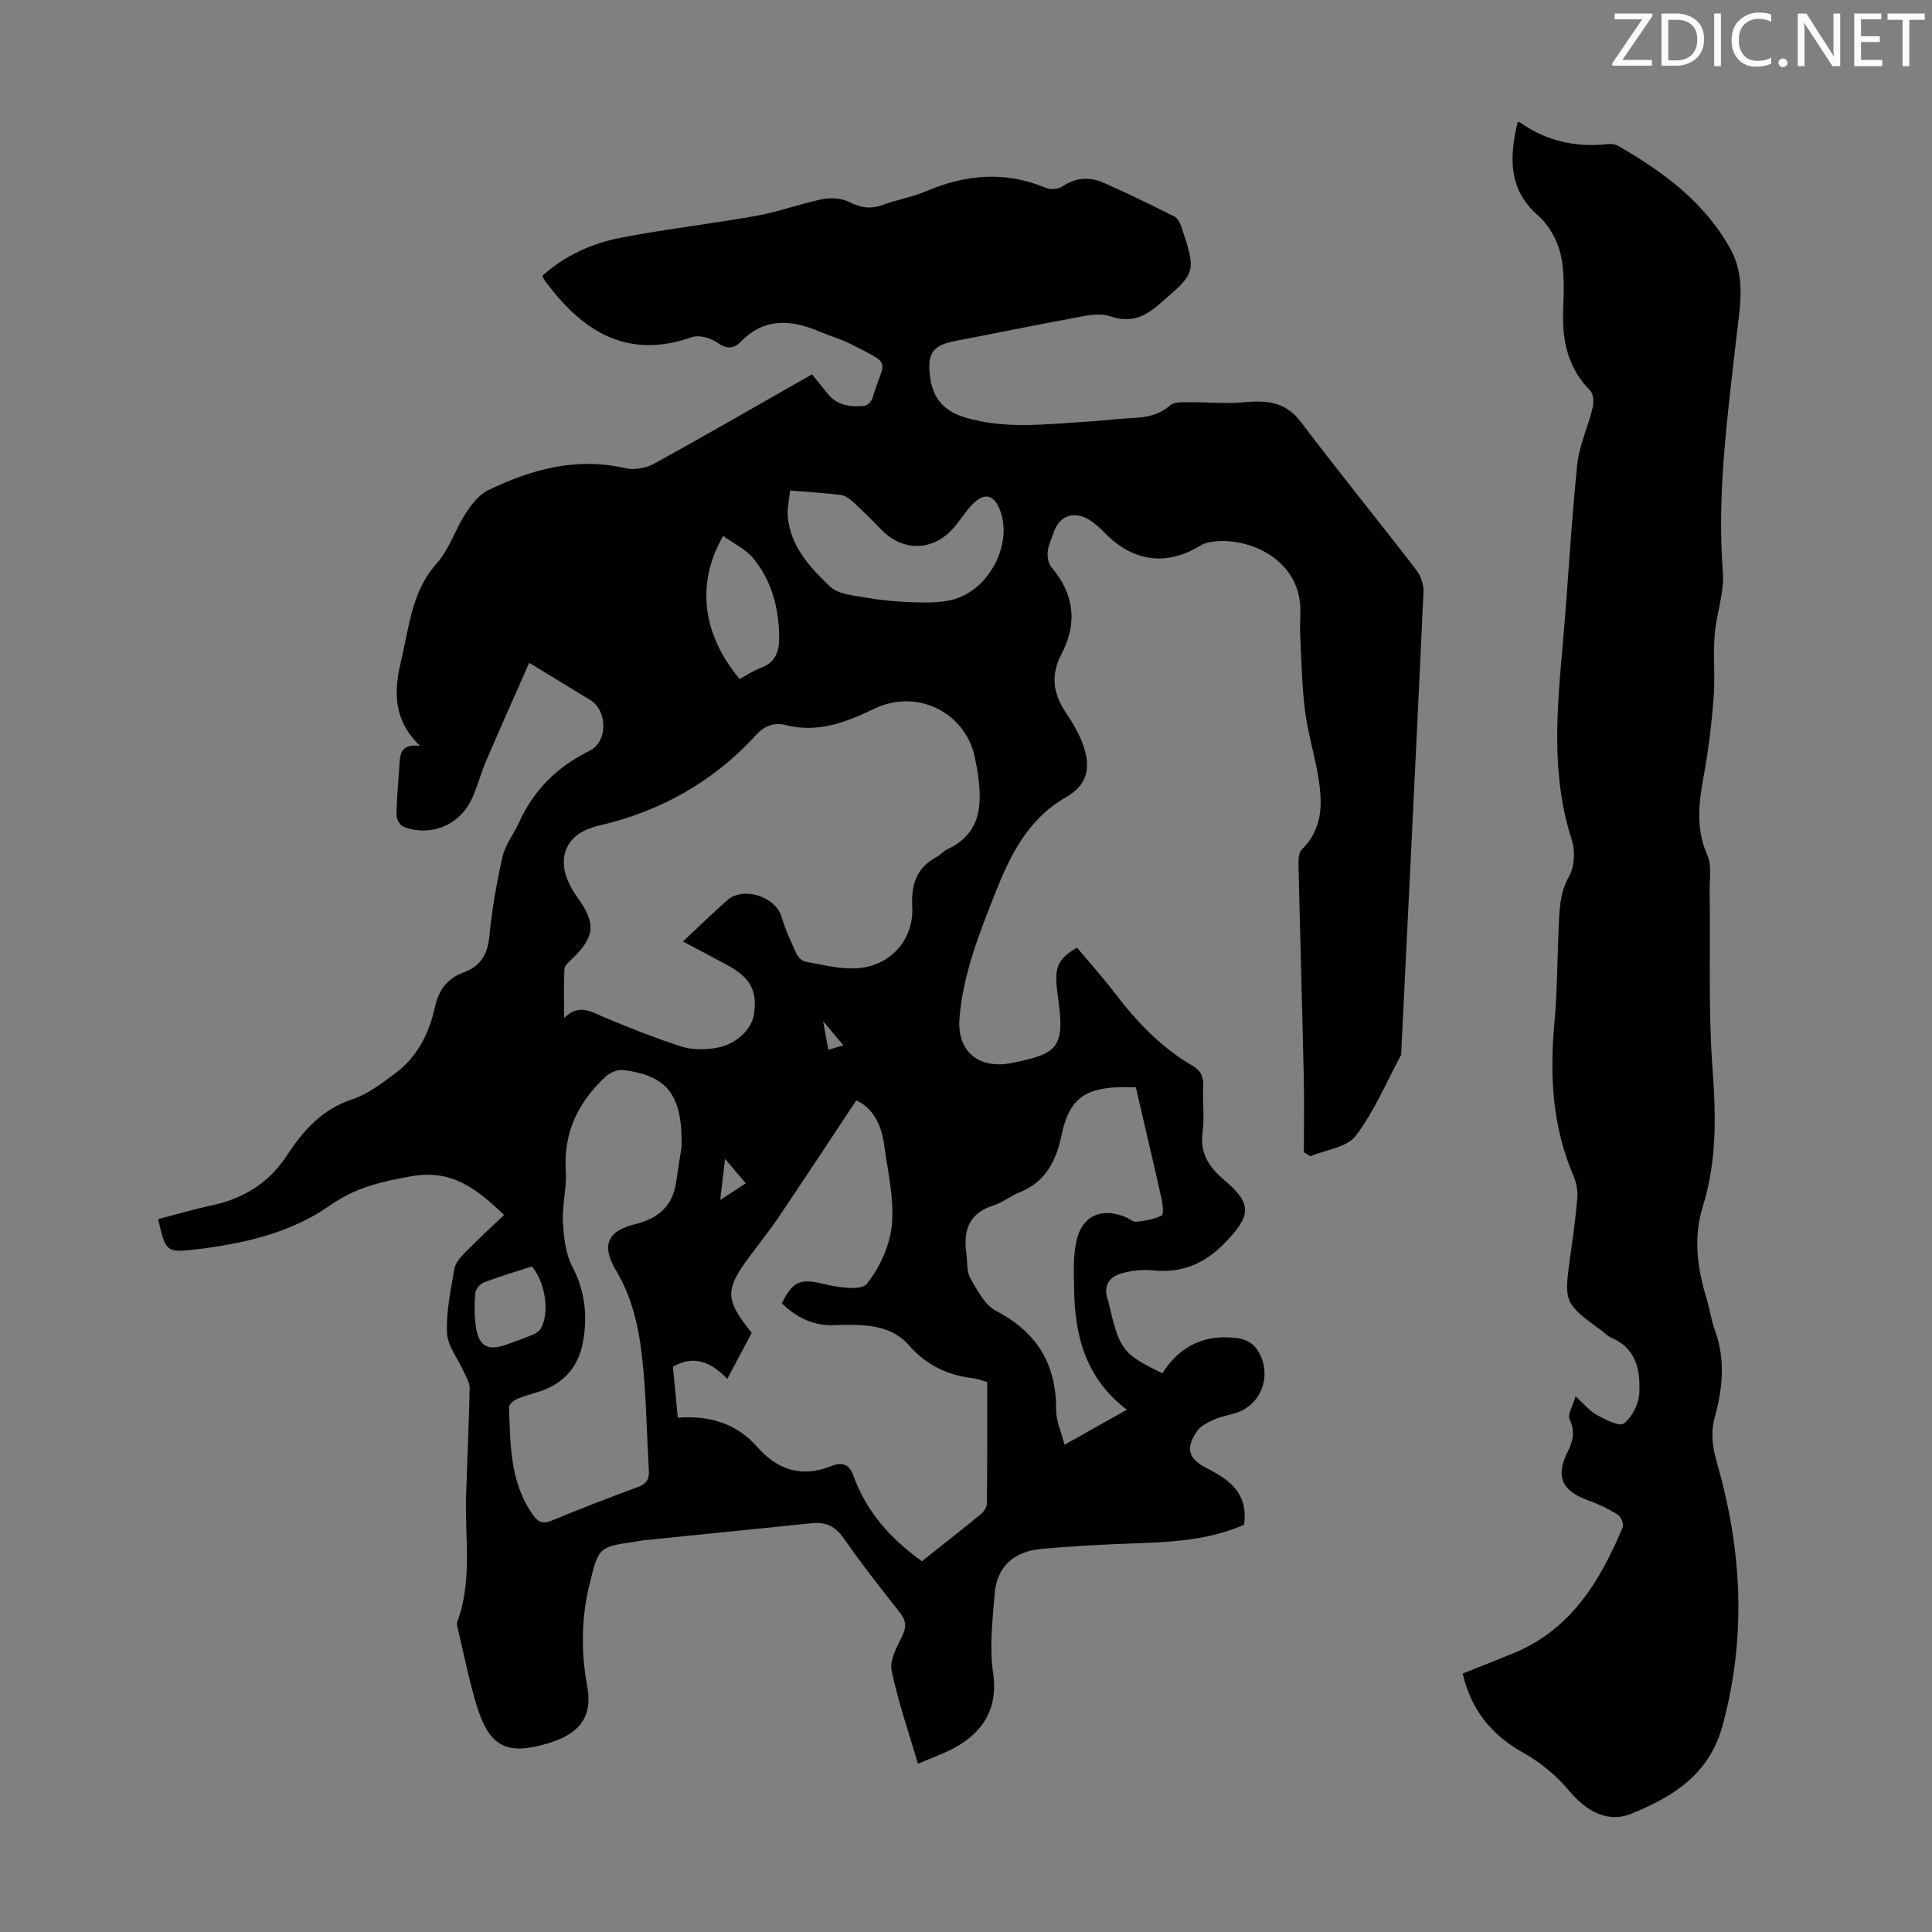 <svg enable-background="new 0 0 400 400" viewBox="0 0 400 400" xmlns="http://www.w3.org/2000/svg"><rect x="0" y="0" width="400" height="400" fill="#808080" stroke="none"/><g fill="#fafbfa"><path d="m342.2 3.2-6.3 9.2h6.1v1.2h-8.2v-.5l6.2-9.1h-5.7v-1.2h7.8v.4z"/><path d="m344 13.7v-10.9h3.1c1.6 0 3 .5 4.1 1.4 1.1 1 1.6 2.2 1.6 3.9s-.5 3-1.6 4-2.5 1.5-4.2 1.5h-3zm1.4-9.6v8.4h1.6c1.4 0 2.5-.4 3.2-1.1.8-.8 1.2-1.8 1.2-3.2s-.4-2.4-1.2-3.1-1.8-1-3.1-1z"/><path d="m356.3 2.8v10.9h-1.4v-10.9z"/><path d="m366.6 13.2c-.8.4-1.8.6-3 .6-1.6 0-2.8-.5-3.7-1.5s-1.4-2.3-1.4-3.9c0-1.7.5-3.2 1.6-4.2s2.4-1.6 4-1.6c1 0 1.9.1 2.6.4v1.5c-.8-.4-1.6-.6-2.6-.6-1.2 0-2.2.4-3 1.2s-1.1 1.9-1.1 3.3c0 1.3.4 2.3 1.1 3.1s1.6 1.1 2.8 1.1c1.1 0 2-.2 2.8-.7v1.3z"/><path d="m368.2 13c0-.3.1-.5.3-.6.2-.2.4-.3.6-.3.3 0 .5.1.7.3s.3.4.3.6-.1.5-.3.6c-.2.2-.4.3-.7.3s-.5-.1-.6-.3c-.2-.2-.3-.4-.3-.6z"/><path d="m381.1 13.7h-1.7l-5.5-8.4c-.2-.2-.3-.5-.4-.7 0 .2.1.8.1 1.5v7.6h-1.4v-10.9h1.8l5.3 8.3c.3.4.4.6.4.8 0-.3-.1-.8-.1-1.6v-7.5h1.4v10.9z"/><path d="m389.7 13.7h-5.8v-10.9h5.6v1.2h-4.2v3.5h3.9v1.2h-3.9v3.7h4.4z"/><path d="m398.4 4.1h-3.1v9.6h-1.4v-9.6h-3.1v-1.3h7.7v1.3z"/></g><path d="m257.56 315.69c-8.19 3.59-16.83 3.62-25.44 3.95-5.47.21-10.93.56-16.38 1.03-5.73.49-9.37 3.57-9.82 9.43-.42 5.41-1.1 10.98-.31 16.28 1.21 8.11-2.94 12.84-8.27 15.63-2.25 1.18-4.67 2.03-7.29 3.15-1.94-6.63-4.13-12.87-5.45-19.29-.44-2.15 1.09-4.88 2.18-7.12.98-2.01.8-3.32-.59-5.06-3.99-4.97-7.89-10.04-11.55-15.26-1.7-2.43-3.7-3.35-6.5-3.07-11.68 1.19-23.35 2.37-35.03 3.56-.44.05-.88.17-1.32.23-7.83 1.11-7.82 1.12-9.7 8.69-1.75 7.07-1.84 14.14-.51 21.3 1.06 5.71-1.08 9.2-6.49 11.24-.52.2-1.05.39-1.58.55-8.6 2.56-12.2.78-14.84-7.88-1.59-5.23-2.64-10.63-3.91-15.95-.1-.42-.24-.93-.1-1.3 3.21-8.59 1.55-17.5 1.84-26.29.24-7.38.59-14.75.74-22.13.02-1.13-.74-2.3-1.24-3.42-1.19-2.67-3.33-5.28-3.45-7.99-.2-4.39.78-8.86 1.52-13.25.2-1.19 1.21-2.37 2.11-3.29 2.57-2.63 5.28-5.12 8.18-7.89-5.62-5.39-10.82-9.5-19.14-8.02-6.14 1.09-11.53 2.27-16.96 6.09-8.17 5.74-18.15 7.97-28.13 9.11-5.71.65-5.87.34-7.39-6.32 3.81-.98 7.62-2.09 11.48-2.93 6.44-1.41 11.58-4.74 15.17-10.23 3.43-5.24 7.32-9.61 13.62-11.67 3.19-1.05 6.06-3.32 8.83-5.36 4.64-3.41 7.02-8.35 8.24-13.82.77-3.47 2.57-5.84 5.88-7.05 3.52-1.28 5-3.71 5.36-7.5.53-5.55 1.51-11.09 2.74-16.54.55-2.42 2.28-4.55 3.33-6.87 3.05-6.78 7.9-11.67 14.62-14.95 3.9-1.91 3.82-8.32.15-10.58-3.9-2.39-7.81-4.76-12.59-7.67-3.09 7.01-6.09 13.7-8.98 20.43-1.14 2.66-1.8 5.55-3.09 8.12-2.66 5.26-8.53 7.48-13.98 5.39-.7-.27-1.44-1.58-1.43-2.4.04-3.35.36-6.7.59-10.05.16-2.26-.03-4.78 4.28-4.3-5.57-5.36-5.38-11.12-4.04-17.1.49-2.18.97-4.37 1.42-6.56 1.07-5.14 2.39-10.01 6.13-14.18 2.54-2.84 3.73-6.85 5.84-10.13 1.21-1.88 2.76-3.97 4.68-4.91 8.99-4.38 18.33-6.95 28.52-4.6 1.82.42 4.23-.02 5.89-.93 10.96-6.02 21.78-12.29 32.72-18.51 1.15 1.42 2.19 2.72 3.24 4.02 2 2.45 4.74 2.82 7.61 2.5.62-.07 1.47-.93 1.67-1.58 2.43-8.25 4.36-6.68-4.37-11.14-2.18-1.11-4.57-1.8-6.83-2.75-5.77-2.42-11.22-2.74-16.01 2.14-1.54 1.57-2.94 1.65-4.92.25-1.38-.98-3.8-1.66-5.28-1.13-12.94 4.56-22.1-.81-29.69-10.75-.27-.36-.56-.7-.82-1.06-.13-.18-.19-.4-.43-.89 4.6-4.16 10.17-6.71 16.18-7.88 9.32-1.81 18.78-2.87 28.13-4.55 4.6-.82 9.04-2.5 13.62-3.43 1.78-.36 4.01-.23 5.58.57 2.39 1.21 4.48 1.52 6.98.6 2.93-1.08 6.08-1.61 8.94-2.82 8.25-3.51 16.46-4.24 24.89-.67.93.39 2.52.24 3.35-.33 2.81-1.92 5.72-2.01 8.62-.73 4.9 2.17 9.72 4.53 14.52 6.93.66.33 1.19 1.26 1.45 2.02 3.24 9.74 3.09 9.59-4.71 16.31-3.11 2.68-5.97 3.71-9.93 2.37-1.67-.57-3.75-.38-5.55-.05-8.89 1.63-17.74 3.45-26.62 5.15-4.6.88-5.77 2.53-5.21 7.19.55 4.59 2.78 7.32 7.4 8.68 8.32 2.46 16.64 1.33 24.99.84 3.35-.2 6.68-.64 10.03-.8 2.75-.13 5.15-.7 7.35-2.61.91-.79 2.79-.6 4.22-.62 3.53-.04 7.08.34 10.57.03 4.71-.41 8.86-.42 12.17 3.96 7.83 10.35 16.03 20.43 23.95 30.71.92 1.2 1.57 3.02 1.51 4.51-1.47 31.87-3.05 63.74-4.62 95.6-.01.11.03.24-.02.33-3.05 5.65-5.56 11.7-9.4 16.75-1.83 2.4-6.18 2.87-9.39 4.22-.45-.28-.9-.56-1.34-.84 0-5.21.1-10.42-.02-15.63-.33-14.66-.76-29.32-1.09-43.98-.02-1.04.06-2.45.69-3.07 4.52-4.43 4.29-9.85 3.34-15.37-.77-4.52-2.14-8.94-2.7-13.48-.64-5.17-.72-10.4-.98-15.61-.08-1.67.04-3.35.04-5.02.03-11.11-11.82-15.69-19.14-14.06-.52.12-1.06.32-1.51.6-6.97 4.3-13.88 3.43-19.71-2.46-1.02-1.03-2.09-2.06-3.31-2.82-3.28-2.03-6.33-.84-7.48 2.78-.41 1.28-1.06 2.53-1.17 3.83-.09 1.04.12 2.42.77 3.17 4.67 5.44 5.48 11.52 2.09 17.97-2.21 4.2-1.82 8.09.81 11.99 1.48 2.2 2.9 4.56 3.74 7.05 1.61 4.76.69 8.13-3.62 10.61-7.96 4.59-11.58 12.08-14.73 20.06-3.29 8.33-6.59 16.67-7.32 25.71-.55 6.75 3.86 10.53 10.58 9.31.44-.08.88-.17 1.32-.26 8.07-1.77 9.99-2.93 8.56-12.89-.91-6.39-.63-8.09 3.87-10.79 2.59 3.1 5.34 6.15 7.83 9.41 4.52 5.91 9.55 11.26 16.05 15.02 1.78 1.03 2.36 2.36 2.25 4.38-.17 3.13.3 6.31-.13 9.39-.61 4.48 1.42 7.33 4.6 10.02 5.75 4.86 5.41 7.34.06 12.87-4.24 4.39-8.91 6.34-14.93 5.74-2.17-.22-4.51.03-6.6.65-2.35.69-3.7 2.45-2.82 5.19.27.85.43 1.73.65 2.6 1.96 7.99 2.81 9.04 10.71 12.86 3.55-5.54 8.58-8.12 15.32-7.3 2.54.31 4.06 1.51 5.05 3.73 2 4.45.08 9.67-4.41 11.52-1.64.67-3.48.86-5.1 1.57-1.37.6-2.94 1.36-3.72 2.53-2.37 3.5-1.77 5.63 2.04 7.59 4.71 2.41 8.68 5.23 7.73 11.73zm-116.16-120.76c3.32-3.11 6.19-5.95 9.22-8.59 3.31-2.88 9.97-.67 11.17 3.43.78 2.66 1.97 5.22 3.14 7.75.32.69 1.17 1.47 1.89 1.59 3.39.61 6.83 1.51 10.22 1.38 7.06-.27 12.21-5.73 11.83-12.78-.25-4.77.97-8.17 5.24-10.39.68-.35 1.18-1.09 1.87-1.41 7.25-3.29 7.41-9.41 6.44-16-.11-.77-.3-1.54-.43-2.31-1.57-9.85-11.9-15.24-20.99-10.86-5.83 2.81-11.67 5.07-18.35 3.37-2.25-.57-4.35.11-6.04 1.97-8.99 9.88-20.12 16.07-33.12 18.97-.43.1-.85.28-1.27.42-4.07 1.35-6.25 4.81-5.26 9 .45 1.89 1.45 3.76 2.6 5.35 3.86 5.32 3.66 8.15-1.17 12.76-.62.59-1.5 1.33-1.53 2.03-.16 3.39-.07 6.78-.07 10.18 3.04-3.08 5.56-1.33 8.29-.18 5.24 2.2 10.54 4.3 15.94 6.05 2.14.69 4.67.69 6.92.36 4.41-.65 7.71-3.8 8.19-7.2.67-4.72-.81-7.44-5.49-9.97-2.92-1.59-5.87-3.13-9.24-4.92zm14.23 81.04c-1.64 3.08-3.24 6.08-5.05 9.5-3.34-3.41-6.79-5.05-11.26-2.5.32 3.3.65 6.71 1.01 10.55 6.49-.49 12.13 1.13 16.44 6.04 4.22 4.82 9.28 6.42 15.35 3.97 2.31-.93 3.73-.36 4.6 2.07 2.65 7.41 7.69 12.97 14.14 17.64 4.05-3.22 8.18-6.44 12.23-9.77.62-.51 1.24-1.46 1.24-2.21.09-8.26.06-16.52.06-25.13-.58-.15-1.85-.65-3.16-.81-5.2-.65-9.58-2.81-13.03-6.78-2.8-3.22-6.56-4.04-10.56-4.21-1.56-.07-3.13-.05-4.7.03-4.42.22-7.99-1.54-11.06-4.51 2.29-4.76 3.95-5.17 8.8-3.99 2.88.7 7.63 1.41 8.8-.06 2.7-3.4 4.8-8.03 5.18-12.33.48-5.46-.89-11.1-1.64-16.64-.56-4.17-2.46-7.53-5.73-9.01-5.51 8.3-10.75 16.28-16.09 24.2-1.88 2.78-3.99 5.4-5.99 8.09-5.16 6.96-5.13 8.89.42 15.86zm-14.51-38.59c.22-10.77-3.07-14.75-12.14-15.84-1.15-.14-2.74.56-3.63 1.39-5.63 5.26-8.74 11.57-8.21 19.55.23 3.43-.77 6.93-.59 10.36.16 3.17.5 6.65 1.93 9.37 2.66 5.07 3.19 10.19 2.23 15.58-.91 5.14-3.94 8.65-8.98 10.3-1.59.52-3.24.92-4.77 1.59-.67.29-1.59 1.14-1.57 1.71.28 7.7.17 15.5 4.94 22.24 1.08 1.53 2.05 1.96 3.89 1.2 5.89-2.43 11.82-4.75 17.8-6.94 1.79-.65 2.43-1.57 2.32-3.42-.42-7.03-.51-14.09-1.16-21.11-.64-7.02-1.86-14-5.57-20.2-3.12-5.22-2.04-8.23 3.91-9.71 4.7-1.17 7.73-3.7 8.45-8.65.44-2.95.92-5.93 1.15-7.42zm94.04-12.28c-.79 0-2.34-.06-3.89.01-7.16.33-10.02 2.94-11.47 9.87-1.09 5.19-3.24 9.73-8.69 11.87-1.86.73-3.49 2.12-5.38 2.71-5 1.56-6.32 5.05-5.67 9.78.25 1.77.01 3.81.83 5.26 1.42 2.52 3 5.59 5.36 6.82 8.48 4.42 12.47 11.05 12.41 20.52-.01 2.26 1.07 4.54 1.74 7.18 4.55-2.56 8.3-4.66 12.9-7.25-8.63-6.59-10.77-15.42-10.92-24.98-.05-3.33-.22-6.77.48-9.97 1.16-5.26 5.28-7.01 10.27-4.9.72.3 1.46 1.01 2.12.93 1.8-.21 3.7-.48 5.26-1.29.48-.25.22-2.37-.04-3.55-1.67-7.46-3.43-14.9-5.31-23.01zm-71.58-123.54c-.2 2.02-.61 3.69-.48 5.31.51 6.27 4.63 10.63 8.78 14.59 1.72 1.64 4.99 1.83 7.62 2.3 3.07.54 6.22.82 9.34.93 2.65.09 5.4.13 7.96-.43 8.05-1.76 13.24-12.07 10.02-19.16-1.27-2.8-3.05-2.84-4.93-1.2-1.65 1.44-2.8 3.43-4.23 5.14-4.29 5.14-10.71 5.32-15.3.52-1.85-1.94-3.77-3.83-5.74-5.64-.71-.65-1.64-1.33-2.54-1.44-3.32-.42-6.65-.61-10.5-.92zm-10.44 39.02c1.54-.83 2.84-1.75 4.29-2.26 3.02-1.08 3.9-3.28 3.89-6.22-.03-6.09-1.49-11.78-5.36-16.5-1.58-1.92-4.09-3.09-6.23-4.64-5.68 9.8-4.34 20.4 3.41 29.62zm-43 121.62c-3.35 1.09-6.67 2.06-9.89 3.28-.81.31-1.78 1.4-1.85 2.2-.2 2.32-.21 4.71.13 7.01.59 4.07 2.53 5.09 6.36 3.68 1.78-.65 3.57-1.26 5.32-1.99.66-.28 1.43-.72 1.76-1.3 1.84-3.28 1.02-9.38-1.83-12.88zm38.98-13.77c2.24-1.45 3.93-2.54 5.29-3.43-1.41-1.66-2.65-3.12-4.3-5.06-.34 2.93-.61 5.2-.99 8.49zm21.3-37c.46 2.53.74 4.08 1.07 5.92 1.36-.4 2.35-.7 3.12-.93-1.25-1.48-2.42-2.88-4.19-4.99z" fill="#000001"/><path d="m302.83 346.49c3.69-1.47 7.12-2.81 10.52-4.21 11.91-4.89 17.93-14.93 22.62-26.07.27-.65-.38-2.21-1.05-2.63-1.87-1.18-3.91-2.16-6-2.9-5.58-2-6.93-4.97-4.34-10.14 1.09-2.19 1.58-4.19.4-6.66-.48-1.01.66-2.8 1.23-4.8 1.89 1.71 2.96 3.11 4.37 3.86 1.78.95 4.69 2.48 5.6 1.79 1.7-1.3 3.08-3.98 3.21-6.17.27-4.73-.53-9.39-5.79-11.6-.7-.29-1.27-.91-1.9-1.38-7.95-5.84-7.93-5.83-6.56-15.71.56-3.99 1.12-7.98 1.43-11.99.11-1.49-.24-3.14-.83-4.52-4.36-10.15-4.91-20.71-3.92-31.54.58-6.35.59-12.74.86-19.12.17-3.86.13-7.62 2.19-11.29 1.12-2 1.29-5.22.57-7.46-4.43-13.62-3.04-27.4-1.83-41.23 1.06-12.15 1.69-24.34 2.93-36.47.41-4.02 2.25-7.88 3.21-11.87.26-1.09.17-2.81-.51-3.5-4.63-4.67-5.84-10.33-5.61-16.63.14-3.88.34-7.91-.53-11.63-.67-2.88-2.4-6.01-4.61-7.95-6.39-5.59-5.92-12.24-4.29-19.37.27.01.4-.02.48.03 5.52 3.93 11.68 5.25 18.35 4.5.63-.07 1.4.03 1.94.34 9.3 5.35 17.78 11.53 23.21 21.21 3.31 5.91 2.06 11.93 1.38 18-1.84 16.34-4.13 32.62-2.86 49.17.32 4.23-1.37 8.58-1.7 12.91-.33 4.32.12 8.69-.21 13.01-.41 5.32-1.05 10.65-2.01 15.9-1.04 5.67-1.78 11.1.71 16.69.93 2.09.44 4.84.47 7.3.17 12.42-.29 24.88.62 37.24.71 9.61.86 18.91-2.03 28.19-2 6.4-1.15 12.8.79 19.12.66 2.13.93 4.4 1.7 6.48 2.24 6.06 1.62 12.09-.03 18.09-.9 3.28-.42 6.28.5 9.5 5.14 17.97 6.12 35.95 1.13 54.27-2.78 10.2-10.28 14.73-18.84 18.24-5 2.05-9.42-.53-12.98-4.79-2.58-3.09-5.91-5.83-9.42-7.79-6.59-3.69-10.79-8.84-12.57-16.42z" fill="#000001"/></svg>